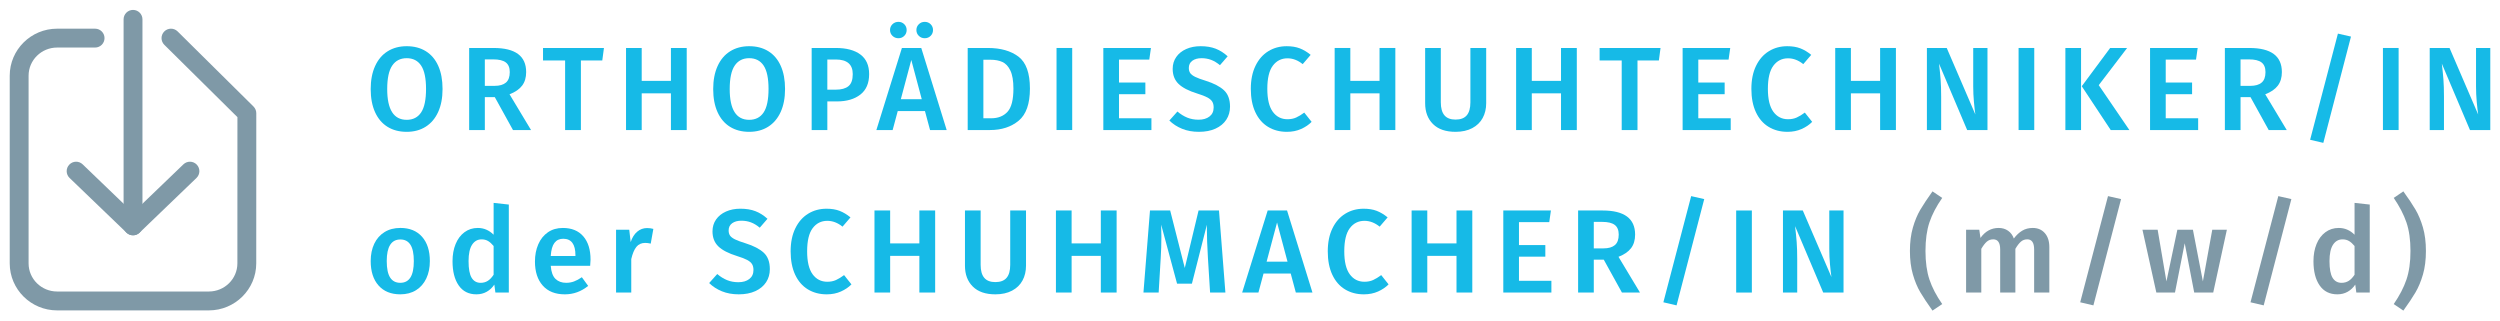 <?xml version="1.0" encoding="UTF-8"?>
<!-- Generator: Adobe Illustrator 16.0.0, SVG Export Plug-In . SVG Version: 6.00 Build 0)  -->
<svg xmlns="http://www.w3.org/2000/svg" xmlns:xlink="http://www.w3.org/1999/xlink" version="1.1" x="0px" y="0px" width="351px" height="45px" viewBox="0 0 351 45" xml:space="preserve">
<g id="Ebene_1" display="none">
	<g display="inline">
		<g>
			<path fill="#16BAE7" d="M51.074,14.884c0.553,0.234,1.074,0.579,1.564,1.035l-1.146,1.18c-0.387-0.319-0.75-0.547-1.086-0.684     s-0.721-0.206-1.154-0.206c-0.82,0-1.479,0.351-1.975,1.052c-0.496,0.701-0.744,1.844-0.744,3.429     c0,1.117,0.088,2.003,0.266,2.66c0.176,0.654,0.441,1.123,0.795,1.401c0.354,0.278,0.803,0.418,1.352,0.418     c0.593,0,1.134-0.147,1.623-0.442V21.58h-1.539l-0.221-1.642h3.898V25.7c-0.547,0.364-1.141,0.649-1.779,0.854     c-0.638,0.204-1.287,0.307-1.949,0.307c-3.17,0-4.753-2.057-4.753-6.172c0-1.334,0.221-2.462,0.658-3.386     c0.439-0.923,1.031-1.616,1.779-2.078c0.746-0.462,1.588-0.693,2.521-0.693C49.891,14.533,50.52,14.65,51.074,14.884z"></path>
			<path fill="#16BAE7" d="M61.324,16.406c0.639,1.009,0.959,2.494,0.959,4.455c0,1.995-0.32,3.495-0.959,4.497     c-0.637,1.004-1.578,1.506-2.82,1.506s-2.186-0.504-2.83-1.514c-0.645-1.009-0.967-2.506-0.967-4.489s0.322-3.474,0.967-4.472     s1.588-1.496,2.83-1.496S60.688,15.397,61.324,16.406z M57.598,16.919c-0.229,0.268-0.399,0.718-0.514,1.351     c-0.113,0.633-0.17,1.497-0.17,2.591c0,1.118,0.057,1.993,0.17,2.625s0.285,1.082,0.514,1.351     c0.229,0.269,0.529,0.401,0.906,0.401s0.678-0.131,0.906-0.393c0.229-0.263,0.398-0.714,0.514-1.353     c0.113-0.638,0.17-1.517,0.17-2.633s-0.057-1.989-0.17-2.616c-0.115-0.627-0.285-1.071-0.514-1.334     c-0.229-0.262-0.529-0.393-0.906-0.393S57.826,16.651,57.598,16.919z"></path>
			<path fill="#16BAE7" d="M86.195,16.406c0.639,1.009,0.959,2.494,0.959,4.455c0,1.995-0.32,3.495-0.959,4.497     c-0.637,1.004-1.578,1.506-2.82,1.506s-2.186-0.504-2.83-1.514c-0.645-1.009-0.967-2.506-0.967-4.489s0.322-3.474,0.967-4.472     s1.588-1.496,2.83-1.496S85.559,15.397,86.195,16.406z M82.469,16.919c-0.229,0.268-0.4,0.718-0.514,1.351     s-0.17,1.497-0.17,2.591c0,1.118,0.057,1.993,0.17,2.625s0.285,1.082,0.514,1.351c0.229,0.269,0.529,0.401,0.906,0.401     s0.678-0.131,0.906-0.393c0.228-0.263,0.398-0.714,0.514-1.353c0.113-0.638,0.17-1.517,0.17-2.633s-0.057-1.989-0.17-2.616     c-0.115-0.627-0.285-1.071-0.514-1.334c-0.229-0.262-0.529-0.393-0.906-0.393S82.697,16.651,82.469,16.919z"></path>
			<path fill="#16BAE7" d="M76.949,16.406c0.639,1.009,0.958,2.494,0.958,4.455c0,1.995-0.319,3.495-0.958,4.497     c-0.639,1.004-1.578,1.506-2.821,1.506c-1.241,0-2.187-0.504-2.83-1.514c-0.644-1.009-0.966-2.506-0.966-4.489     s0.322-3.474,0.966-4.472c0.646-0.998,1.588-1.496,2.83-1.496C75.371,14.893,76.313,15.397,76.949,16.406z M73.223,16.919     c-0.229,0.268-0.399,0.718-0.514,1.351c-0.113,0.633-0.171,1.497-0.171,2.591c0,1.118,0.058,1.993,0.171,2.625     s0.285,1.082,0.514,1.351s0.529,0.401,0.905,0.401c0.377,0,0.679-0.131,0.906-0.393c0.229-0.263,0.399-0.714,0.514-1.353     c0.113-0.638,0.171-1.517,0.171-2.633s-0.058-1.989-0.171-2.616c-0.114-0.627-0.284-1.071-0.514-1.334     c-0.228-0.262-0.529-0.393-0.906-0.393C73.752,16.517,73.45,16.651,73.223,16.919z"></path>
			<path fill="#16BAE7" d="M68.66,15.098v11.509h-2.102v-9.354l-2.275,1.539l-0.939-1.402l3.42-2.292H68.66z"></path>
		</g>
		<g transform="translate(4 2)">
			<path fill="#7F99A7" d="M21.381,36.152H2.805C-0.396,36.152-3,33.548-3,30.348V7.127c0-3.201,2.604-5.805,5.805-5.805h4.649     c0.642,0,1.161,0.52,1.161,1.161s-0.52,1.161-1.161,1.161H2.805c-1.92,0-3.482,1.563-3.482,3.483v23.221     c0,1.92,1.563,3.482,3.482,3.482h18.576c1.919-0.001,3.482-1.563,3.484-3.482l0.004-18.096l-8.947-8.948     c-0.454-0.453-0.454-1.188,0-1.642c0.453-0.455,1.188-0.454,1.641,0l9.289,9.288c0.217,0.218,0.34,0.513,0.34,0.821     l-0.004,18.575C27.184,33.547,24.58,36.15,21.381,36.152z"></path>
			<path fill="#7F99A7" d="M12.098,26.863c-0.291,0-0.583-0.108-0.809-0.327l-6.966-6.769c-0.46-0.445-0.471-1.182-0.024-1.641     c0.449-0.46,1.182-0.47,1.643-0.024l6.156,5.981l6.158-5.981c0.46-0.446,1.194-0.437,1.642,0.024     c0.446,0.459,0.437,1.195-0.024,1.643l-6.966,6.767C12.682,26.755,12.391,26.863,12.098,26.863z"></path>
			<path fill="#7F99A7" d="M12.098,26.863c-0.641,0-1.16-0.52-1.16-1.16V0.161c0-0.641,0.52-1.161,1.16-1.161     c0.642,0,1.162,0.52,1.162,1.161v25.542C13.26,26.346,12.739,26.863,12.098,26.863z"></path>
		</g>
	</g>
</g>
<g id="Ebene_2">
	<g>
		<g>
			<g>
				<path fill="#16BAE7" d="M59.783,7.187c0.756,0.467,1.337,1.15,1.743,2.051c0.405,0.9,0.608,1.984,0.608,3.251      c0,1.257-0.206,2.335-0.617,3.235s-0.995,1.589-1.751,2.067c-0.756,0.478-1.645,0.717-2.667,0.717      c-1.034,0-1.929-0.233-2.685-0.7c-0.757-0.467-1.34-1.15-1.751-2.051s-0.617-1.984-0.617-3.252c0-1.244,0.206-2.32,0.617-3.226      c0.411-0.906,0.997-1.599,1.759-2.076s1.653-0.717,2.677-0.717C58.133,6.486,59.027,6.72,59.783,7.187z M55.065,9.212      c-0.468,0.695-0.701,1.793-0.701,3.293c0,2.879,0.912,4.318,2.735,4.318c0.889,0,1.564-0.344,2.025-1.033      s0.692-1.79,0.692-3.302c0-1.5-0.231-2.595-0.692-3.284S57.988,8.17,57.1,8.17C56.21,8.17,55.532,8.518,55.065,9.212z"></path>
				<path fill="#16BAE7" d="M69.471,13.639h-1.4v4.619h-2.201V6.736h3.435c3.046,0,4.568,1.128,4.568,3.385      c0,0.767-0.188,1.4-0.566,1.9s-0.967,0.906-1.768,1.218l3.018,5.019h-2.534L69.471,13.639z M68.07,12.055h1.367      c0.7,0,1.23-0.152,1.592-0.458s0.542-0.798,0.542-1.476c0-0.623-0.187-1.076-0.559-1.359s-0.958-0.425-1.759-0.425H68.07V12.055      z"></path>
				<path fill="#16BAE7" d="M84.794,6.736l-0.233,1.751h-3.002v9.771h-2.217V8.487H76.24V6.736H84.794z"></path>
				<path fill="#16BAE7" d="M94.198,18.258v-5.152h-4.102v5.152h-2.201V6.736h2.201v4.618h4.102V6.736h2.218v11.521H94.198z"></path>
				<path fill="#16BAE7" d="M107.87,7.187c0.756,0.467,1.337,1.15,1.743,2.051c0.405,0.9,0.608,1.984,0.608,3.251      c0,1.257-0.206,2.335-0.617,3.235s-0.995,1.589-1.751,2.067c-0.756,0.478-1.645,0.717-2.667,0.717      c-1.034,0-1.929-0.233-2.685-0.7c-0.757-0.467-1.34-1.15-1.751-2.051s-0.617-1.984-0.617-3.252c0-1.244,0.206-2.32,0.617-3.226      c0.411-0.906,0.997-1.599,1.759-2.076s1.653-0.717,2.677-0.717C106.22,6.486,107.114,6.72,107.87,7.187z M103.152,9.212      c-0.468,0.695-0.701,1.793-0.701,3.293c0,2.879,0.912,4.318,2.735,4.318c0.889,0,1.564-0.344,2.025-1.033      s0.692-1.79,0.692-3.302c0-1.5-0.231-2.595-0.692-3.284s-1.137-1.034-2.025-1.034C104.297,8.17,103.619,8.518,103.152,9.212z"></path>
				<path fill="#16BAE7" d="M120.801,7.653c0.816,0.611,1.226,1.528,1.226,2.751c0,1.278-0.412,2.237-1.234,2.876      c-0.822,0.64-1.917,0.959-3.284,0.959h-1.351v4.019h-2.201V6.736h3.401C118.836,6.736,119.983,7.042,120.801,7.653z       M119.125,12.097c0.4-0.328,0.601-0.892,0.601-1.692c0-1.367-0.795-2.051-2.385-2.051h-1.184v4.235h1.184      C118.13,12.589,118.725,12.425,119.125,12.097z"></path>
				<path fill="#16BAE7" d="M130.579,18.258l-0.717-2.668h-3.818l-0.717,2.668h-2.284l3.584-11.521h2.719l3.567,11.521H130.579z       M126.961,3.401c0.223,0.223,0.333,0.495,0.333,0.817s-0.11,0.595-0.333,0.816c-0.223,0.223-0.495,0.334-0.817,0.334      c-0.333,0-0.614-0.111-0.842-0.334c-0.228-0.222-0.342-0.494-0.342-0.816s0.114-0.595,0.342-0.817s0.509-0.333,0.842-0.333      C126.466,3.068,126.738,3.179,126.961,3.401z M126.478,13.923h2.935l-1.468-5.503L126.478,13.923z M130.662,3.401      c0.223,0.223,0.334,0.495,0.334,0.817s-0.111,0.595-0.334,0.816c-0.222,0.223-0.5,0.334-0.833,0.334      c-0.323,0-0.598-0.111-0.825-0.334c-0.229-0.222-0.342-0.494-0.342-0.816s0.113-0.595,0.342-0.817      c0.228-0.223,0.502-0.333,0.825-0.333C130.162,3.068,130.44,3.179,130.662,3.401z"></path>
				<path fill="#16BAE7" d="M142.993,7.953c1.072,0.812,1.609,2.307,1.609,4.485c0,2.134-0.528,3.638-1.584,4.51      c-1.057,0.873-2.396,1.31-4.019,1.31h-3.135V6.736h2.835C140.489,6.736,141.92,7.142,142.993,7.953z M138.066,8.387v8.22h1.084      c0.978,0,1.744-0.303,2.301-0.908c0.556-0.605,0.833-1.692,0.833-3.26c0-1.089-0.142-1.932-0.425-2.526      c-0.283-0.594-0.656-0.997-1.117-1.209c-0.461-0.211-1.015-0.316-1.659-0.316H138.066z"></path>
				<path fill="#16BAE7" d="M150.538,6.736v11.521h-2.201V6.736H150.538z"></path>
				<path fill="#16BAE7" d="M161.593,6.736l-0.233,1.634h-4.252v3.218h3.701v1.634h-3.701v3.385h4.552v1.651h-6.753V6.736H161.593z"></path>
				<path fill="#16BAE7" d="M170.679,6.836c0.601,0.233,1.161,0.59,1.684,1.067l-1.083,1.25c-0.412-0.344-0.825-0.594-1.242-0.75      c-0.417-0.155-0.864-0.233-1.343-0.233c-0.533,0-0.964,0.12-1.292,0.358c-0.328,0.239-0.492,0.575-0.492,1.009      c0,0.289,0.064,0.528,0.192,0.717c0.127,0.189,0.358,0.367,0.691,0.534c0.334,0.166,0.828,0.35,1.484,0.55      c1.134,0.356,1.986,0.798,2.56,1.325c0.572,0.528,0.858,1.299,0.858,2.31c0,0.689-0.175,1.301-0.525,1.834      c-0.35,0.534-0.854,0.951-1.509,1.251c-0.656,0.3-1.434,0.45-2.334,0.45c-0.879,0-1.665-0.142-2.359-0.426      c-0.695-0.283-1.293-0.669-1.793-1.158l1.134-1.268c0.444,0.378,0.906,0.665,1.384,0.859c0.479,0.194,1.006,0.291,1.584,0.291      c0.634,0,1.146-0.149,1.534-0.45c0.389-0.3,0.584-0.722,0.584-1.267c0-0.334-0.067-0.608-0.2-0.825      c-0.134-0.217-0.361-0.411-0.684-0.584c-0.322-0.172-0.789-0.353-1.4-0.542c-1.224-0.378-2.106-0.834-2.651-1.367      s-0.817-1.233-0.817-2.101c0-0.634,0.167-1.189,0.501-1.668c0.333-0.478,0.797-0.85,1.392-1.117      c0.595-0.267,1.27-0.399,2.026-0.399C169.372,6.486,170.078,6.603,170.679,6.836z"></path>
				<path fill="#16BAE7" d="M182.484,6.786c0.521,0.2,1.033,0.506,1.533,0.917L182.9,9.004c-0.678-0.545-1.39-0.817-2.134-0.817      c-0.856,0-1.542,0.345-2.06,1.034c-0.517,0.689-0.775,1.772-0.775,3.251c0,1.445,0.256,2.518,0.768,3.218      c0.511,0.7,1.2,1.051,2.067,1.051c0.456,0,0.861-0.08,1.217-0.242c0.356-0.16,0.734-0.392,1.134-0.691l1.034,1.301      c-0.39,0.399-0.881,0.733-1.476,1s-1.259,0.4-1.992,0.4c-1.001,0-1.885-0.233-2.651-0.7c-0.768-0.467-1.362-1.153-1.784-2.06      c-0.423-0.905-0.634-1.998-0.634-3.276c0-1.256,0.22-2.334,0.659-3.234c0.438-0.9,1.039-1.584,1.801-2.051      c0.761-0.467,1.619-0.7,2.575-0.7C181.351,6.486,181.961,6.586,182.484,6.786z"></path>
				<path fill="#16BAE7" d="M193.688,18.258v-5.152h-4.102v5.152h-2.201V6.736h2.201v4.618h4.102V6.736h2.218v11.521H193.688z"></path>
				<path fill="#16BAE7" d="M208.661,14.489c0,0.778-0.164,1.471-0.492,2.076c-0.327,0.605-0.816,1.081-1.467,1.426      c-0.65,0.344-1.432,0.517-2.343,0.517c-1.378,0-2.435-0.364-3.168-1.092c-0.733-0.729-1.101-1.704-1.101-2.927V6.736h2.201      v7.637c0,0.812,0.169,1.417,0.509,1.817c0.339,0.399,0.858,0.6,1.559,0.6c0.711,0,1.236-0.2,1.576-0.6      c0.339-0.4,0.508-1.006,0.508-1.817V6.736h2.218V14.489z"></path>
				<path fill="#16BAE7" d="M219.166,18.258v-5.152h-4.102v5.152h-2.201V6.736h2.201v4.618h4.102V6.736h2.218v11.521H219.166z"></path>
				<path fill="#16BAE7" d="M233.139,6.736l-0.233,1.751h-3.002v9.771h-2.217V8.487h-3.102V6.736H233.139z"></path>
				<path fill="#16BAE7" d="M242.926,6.736l-0.233,1.634h-4.252v3.218h3.701v1.634h-3.701v3.385h4.552v1.651h-6.753V6.736H242.926z"></path>
				<path fill="#16BAE7" d="M252.764,6.786c0.521,0.2,1.033,0.506,1.533,0.917l-1.117,1.301c-0.678-0.545-1.39-0.817-2.134-0.817      c-0.856,0-1.542,0.345-2.06,1.034c-0.517,0.689-0.775,1.772-0.775,3.251c0,1.445,0.256,2.518,0.768,3.218      c0.511,0.7,1.2,1.051,2.067,1.051c0.456,0,0.861-0.08,1.217-0.242c0.356-0.16,0.734-0.392,1.134-0.691l1.034,1.301      c-0.39,0.399-0.881,0.733-1.476,1s-1.259,0.4-1.992,0.4c-1.001,0-1.885-0.233-2.651-0.7c-0.768-0.467-1.362-1.153-1.784-2.06      c-0.423-0.905-0.634-1.998-0.634-3.276c0-1.256,0.22-2.334,0.659-3.234c0.438-0.9,1.039-1.584,1.801-2.051      c0.761-0.467,1.619-0.7,2.575-0.7C251.63,6.486,252.24,6.586,252.764,6.786z"></path>
				<path fill="#16BAE7" d="M263.968,18.258v-5.152h-4.102v5.152h-2.201V6.736h2.201v4.618h4.102V6.736h2.218v11.521H263.968z"></path>
				<path fill="#16BAE7" d="M279.041,18.258h-2.852l-3.951-9.321c0.1,0.823,0.175,1.567,0.225,2.234s0.075,1.462,0.075,2.385v4.702      h-2.001V6.736h2.784l4.019,9.337c-0.066-0.444-0.134-1.031-0.2-1.759c-0.066-0.729-0.1-1.453-0.1-2.176V6.736h2.001V18.258z"></path>
				<path fill="#16BAE7" d="M285.61,6.736v11.521h-2.201V6.736H285.61z"></path>
				<path fill="#16BAE7" d="M292.18,6.736v11.521h-2.201V6.736H292.18z M298.648,6.736l-3.984,5.219l4.302,6.303h-2.618      l-4.068-6.152l3.985-5.369H298.648z"></path>
				<path fill="#16BAE7" d="M308.553,6.736l-0.233,1.634h-4.252v3.218h3.701v1.634h-3.701v3.385h4.552v1.651h-6.753V6.736H308.553z"></path>
				<path fill="#16BAE7" d="M315.973,13.639h-1.4v4.619h-2.201V6.736h3.435c3.046,0,4.568,1.128,4.568,3.385      c0,0.767-0.188,1.4-0.566,1.9s-0.967,0.906-1.768,1.218l3.018,5.019h-2.534L315.973,13.639z M314.572,12.055h1.367      c0.7,0,1.23-0.152,1.592-0.458s0.542-0.798,0.542-1.476c0-0.623-0.187-1.076-0.559-1.359s-0.958-0.425-1.759-0.425h-1.184      V12.055z"></path>
				<path fill="#16BAE7" d="M328.244,4.719l1.834,0.417l-3.885,14.923l-1.852-0.434L328.244,4.719z"></path>
				<path fill="#16BAE7" d="M336.765,6.736v11.521h-2.201V6.736H336.765z"></path>
				<path fill="#16BAE7" d="M349.636,18.258h-2.852l-3.951-9.321c0.1,0.823,0.175,1.567,0.225,2.234s0.075,1.462,0.075,2.385v4.702      h-2.001V6.736h2.784l4.019,9.337c-0.066-0.444-0.134-1.031-0.2-1.759c-0.066-0.729-0.1-1.453-0.1-2.176V6.736h2.001V18.258z"></path>
				<path fill="#16BAE7" d="M59.259,33.246c0.728,0.828,1.092,1.965,1.092,3.409c0,0.924-0.167,1.737-0.5,2.443      c-0.334,0.705-0.812,1.253-1.435,1.643c-0.622,0.389-1.361,0.583-2.217,0.583c-1.301,0-2.318-0.414-3.052-1.242      c-0.733-0.827-1.101-1.97-1.101-3.427c0-0.922,0.167-1.733,0.5-2.434c0.334-0.701,0.814-1.245,1.442-1.635      c0.628-0.389,1.37-0.583,2.227-0.583C57.516,32.004,58.53,32.418,59.259,33.246z M54.298,36.655c0,1.045,0.158,1.815,0.476,2.31      c0.316,0.495,0.792,0.742,1.426,0.742c0.633,0,1.108-0.25,1.425-0.751c0.317-0.5,0.476-1.267,0.476-2.301      c0-1.033-0.158-1.797-0.476-2.292c-0.316-0.495-0.786-0.742-1.408-0.742C54.938,33.621,54.298,34.633,54.298,36.655z"></path>
				<path fill="#16BAE7" d="M71.438,28.72v12.354h-1.885l-0.149-1.117c-0.278,0.423-0.632,0.756-1.06,1.001      c-0.428,0.244-0.914,0.366-1.459,0.366c-1.078,0-1.906-0.417-2.484-1.251c-0.578-0.833-0.866-1.967-0.866-3.4      c0-0.9,0.144-1.703,0.433-2.41c0.289-0.705,0.703-1.258,1.242-1.658s1.165-0.601,1.876-0.601c0.845,0,1.584,0.317,2.218,0.95      v-4.469L71.438,28.72z M68.486,39.432c0.289-0.183,0.562-0.47,0.817-0.858v-4.035c-0.256-0.311-0.515-0.545-0.775-0.7      s-0.564-0.233-0.908-0.233c-0.567,0-1.015,0.253-1.343,0.759s-0.491,1.271-0.491,2.292c0,1.09,0.144,1.871,0.433,2.344      c0.289,0.472,0.712,0.708,1.268,0.708C67.864,39.707,68.197,39.615,68.486,39.432z"></path>
				<path fill="#16BAE7" d="M82.859,37.323h-5.535c0.066,0.855,0.289,1.467,0.667,1.834c0.378,0.366,0.878,0.55,1.501,0.55      c0.389,0,0.756-0.063,1.1-0.192c0.345-0.127,0.712-0.324,1.101-0.592l0.884,1.218c-0.979,0.789-2.067,1.184-3.268,1.184      c-1.346,0-2.382-0.411-3.109-1.233c-0.729-0.822-1.093-1.945-1.093-3.369c0-0.899,0.155-1.709,0.467-2.426      s0.762-1.277,1.351-1.684s1.29-0.608,2.102-0.608c1.233,0,2.189,0.392,2.867,1.175c0.678,0.784,1.018,1.877,1.018,3.277      C82.91,36.567,82.894,36.856,82.859,37.323z M80.792,35.839c0-1.545-0.572-2.318-1.717-2.318c-0.522,0-0.932,0.192-1.226,0.576      c-0.295,0.383-0.47,0.998-0.525,1.842h3.468V35.839z"></path>
				<path fill="#16BAE7" d="M91.73,32.138l-0.367,2.066c-0.267-0.066-0.528-0.1-0.783-0.1c-0.522,0-0.934,0.187-1.234,0.559      c-0.3,0.373-0.539,0.942-0.717,1.709v4.702h-2.134v-8.82h1.851l0.2,1.733c0.211-0.633,0.517-1.119,0.917-1.459      c0.4-0.338,0.861-0.508,1.384-0.508C91.169,32.021,91.464,32.06,91.73,32.138z"></path>
				<path fill="#16BAE7" d="M106.069,29.653c0.601,0.232,1.161,0.589,1.684,1.066l-1.083,1.25c-0.412-0.344-0.825-0.594-1.242-0.75      c-0.417-0.155-0.864-0.232-1.343-0.232c-0.533,0-0.964,0.119-1.292,0.357c-0.328,0.24-0.492,0.576-0.492,1.01      c0,0.289,0.064,0.527,0.192,0.717c0.127,0.189,0.358,0.366,0.691,0.533c0.334,0.166,0.828,0.35,1.484,0.551      c1.134,0.355,1.986,0.797,2.56,1.324c0.572,0.529,0.858,1.299,0.858,2.311c0,0.689-0.175,1.3-0.525,1.834      c-0.35,0.533-0.854,0.95-1.509,1.25c-0.656,0.301-1.434,0.45-2.334,0.45c-0.879,0-1.665-0.142-2.359-0.425      c-0.695-0.283-1.293-0.67-1.793-1.159l1.134-1.267c0.444,0.377,0.906,0.664,1.384,0.858c0.479,0.194,1.006,0.292,1.584,0.292      c0.634,0,1.146-0.15,1.534-0.451c0.389-0.299,0.584-0.722,0.584-1.267c0-0.333-0.067-0.608-0.2-0.825      c-0.134-0.217-0.361-0.411-0.684-0.584c-0.322-0.172-0.789-0.353-1.4-0.541c-1.224-0.379-2.106-0.834-2.651-1.367      c-0.545-0.534-0.817-1.234-0.817-2.102c0-0.634,0.167-1.189,0.501-1.668c0.333-0.477,0.797-0.85,1.392-1.117      c0.595-0.266,1.27-0.399,2.026-0.399C104.763,29.303,105.469,29.419,106.069,29.653z"></path>
				<path fill="#16BAE7" d="M117.875,29.603c0.521,0.2,1.033,0.506,1.533,0.918l-1.117,1.3c-0.678-0.544-1.39-0.817-2.134-0.817      c-0.856,0-1.542,0.346-2.06,1.034c-0.517,0.689-0.775,1.772-0.775,3.251c0,1.445,0.256,2.518,0.768,3.219      c0.511,0.699,1.2,1.051,2.067,1.051c0.456,0,0.861-0.081,1.217-0.242c0.356-0.161,0.734-0.393,1.134-0.692l1.034,1.301      c-0.39,0.399-0.881,0.733-1.476,1.001c-0.595,0.266-1.259,0.399-1.992,0.399c-1.001,0-1.885-0.233-2.651-0.7      c-0.768-0.467-1.362-1.153-1.784-2.059c-0.423-0.906-0.634-1.998-0.634-3.277c0-1.256,0.22-2.334,0.659-3.234      c0.438-0.9,1.039-1.584,1.801-2.051c0.761-0.467,1.619-0.7,2.575-0.7C116.741,29.303,117.352,29.403,117.875,29.603z"></path>
				<path fill="#16BAE7" d="M129.079,41.074v-5.152h-4.102v5.152h-2.201V29.553h2.201v4.618h4.102v-4.618h2.218v11.521H129.079z"></path>
				<path fill="#16BAE7" d="M144.052,37.306c0,0.778-0.164,1.471-0.492,2.076c-0.327,0.605-0.816,1.081-1.467,1.426      c-0.65,0.344-1.432,0.517-2.343,0.517c-1.378,0-2.435-0.364-3.168-1.092s-1.101-1.704-1.101-2.927v-7.753h2.201v7.637      c0,0.812,0.169,1.417,0.509,1.817c0.339,0.4,0.858,0.6,1.559,0.6c0.711,0,1.236-0.199,1.576-0.6      c0.339-0.4,0.508-1.006,0.508-1.817v-7.637h2.218V37.306z"></path>
				<path fill="#16BAE7" d="M154.556,41.074v-5.152h-4.102v5.152h-2.201V29.553h2.201v4.618h4.102v-4.618h2.218v11.521H154.556z"></path>
				<path fill="#16BAE7" d="M172.046,41.074h-2.15l-0.301-4.819c-0.1-1.723-0.149-3.09-0.149-4.102v-0.6l-2.101,8.27h-2.085      l-2.234-8.286c0.022,0.733,0.034,1.29,0.034,1.667c0,1.012-0.034,2.051-0.101,3.118l-0.283,4.752h-2.135l0.917-11.521h2.835      l2.051,8.069l1.935-8.069h2.867L172.046,41.074z"></path>
				<path fill="#16BAE7" d="M181.934,41.074l-0.717-2.668h-3.818l-0.717,2.668h-2.284l3.584-11.521h2.719l3.567,11.521H181.934z       M177.832,36.739h2.935l-1.468-5.502L177.832,36.739z"></path>
				<path fill="#16BAE7" d="M193.289,29.603c0.521,0.2,1.033,0.506,1.533,0.918l-1.117,1.3c-0.678-0.544-1.39-0.817-2.134-0.817      c-0.856,0-1.542,0.346-2.06,1.034c-0.517,0.689-0.775,1.772-0.775,3.251c0,1.445,0.256,2.518,0.768,3.219      c0.511,0.699,1.2,1.051,2.067,1.051c0.456,0,0.861-0.081,1.217-0.242c0.356-0.161,0.734-0.393,1.134-0.692l1.034,1.301      c-0.39,0.399-0.881,0.733-1.476,1.001c-0.595,0.266-1.259,0.399-1.992,0.399c-1.001,0-1.885-0.233-2.651-0.7      c-0.768-0.467-1.362-1.153-1.784-2.059c-0.423-0.906-0.634-1.998-0.634-3.277c0-1.256,0.22-2.334,0.659-3.234      c0.438-0.9,1.039-1.584,1.801-2.051c0.761-0.467,1.619-0.7,2.575-0.7C192.155,29.303,192.766,29.403,193.289,29.603z"></path>
				<path fill="#16BAE7" d="M204.493,41.074v-5.152h-4.102v5.152h-2.201V29.553h2.201v4.618h4.102v-4.618h2.218v11.521H204.493z"></path>
				<path fill="#16BAE7" d="M217.749,29.553l-0.233,1.634h-4.252v3.219h3.701v1.633h-3.701v3.385h4.552v1.651h-6.753V29.553H217.749      z"></path>
				<path fill="#16BAE7" d="M225.168,36.456h-1.4v4.618h-2.201V29.553h3.435c3.046,0,4.568,1.128,4.568,3.385      c0,0.767-0.188,1.4-0.566,1.901c-0.378,0.5-0.967,0.906-1.768,1.217l3.018,5.019h-2.534L225.168,36.456z M223.768,34.872h1.367      c0.7,0,1.23-0.153,1.592-0.459s0.542-0.797,0.542-1.476c0-0.622-0.187-1.075-0.559-1.358c-0.372-0.284-0.958-0.426-1.759-0.426      h-1.184V34.872z"></path>
				<path fill="#16BAE7" d="M237.44,27.535l1.834,0.417l-3.885,14.923l-1.852-0.434L237.44,27.535z"></path>
				<path fill="#16BAE7" d="M245.96,29.553v11.521h-2.201V29.553H245.96z"></path>
				<path fill="#16BAE7" d="M258.832,41.074h-2.852l-3.951-9.321c0.1,0.823,0.175,1.568,0.225,2.234      c0.05,0.668,0.075,1.463,0.075,2.385v4.702h-2.001V29.553h2.784l4.019,9.337c-0.066-0.444-0.134-1.031-0.2-1.759      s-0.1-1.453-0.1-2.176v-5.402h2.001V41.074z"></path>
				<path fill="#7F99A7" d="M272.688,27.785c-0.822,1.179-1.42,2.321-1.792,3.427c-0.373,1.105-0.559,2.448-0.559,4.026      c0,1.567,0.186,2.907,0.559,4.019c0.372,1.111,0.97,2.256,1.792,3.435l-1.367,0.917c-0.723-1.012-1.292-1.87-1.709-2.576      c-0.417-0.705-0.765-1.539-1.042-2.501c-0.278-0.961-0.417-2.06-0.417-3.293s0.139-2.331,0.417-3.293      c0.277-0.962,0.625-1.795,1.042-2.501c0.417-0.705,0.986-1.564,1.709-2.576L272.688,27.785z"></path>
				<path fill="#7F99A7" d="M287.094,32.729c0.422,0.482,0.633,1.137,0.633,1.959v6.386h-2.134v-6.053      c0-0.944-0.322-1.417-0.967-1.417c-0.345,0-0.643,0.108-0.893,0.325s-0.509,0.553-0.775,1.009v6.136h-2.134v-6.053      c0-0.944-0.322-1.417-0.967-1.417c-0.356,0-0.659,0.108-0.909,0.325s-0.509,0.553-0.775,1.009v6.136h-2.134v-8.82h1.851      l0.167,1.15c0.667-0.934,1.517-1.4,2.551-1.4c0.511,0,0.953,0.131,1.325,0.392c0.372,0.262,0.643,0.625,0.809,1.092      c0.356-0.478,0.748-0.844,1.176-1.1s0.92-0.384,1.476-0.384C286.104,32.004,286.671,32.245,287.094,32.729z"></path>
				<path fill="#7F99A7" d="M295.964,27.535l1.834,0.417l-3.885,14.923l-1.852-0.434L295.964,27.535z"></path>
				<path fill="#7F99A7" d="M312.653,32.254l-1.917,8.82h-2.668l-1.334-6.919l-1.367,6.919h-2.617l-1.951-8.82h2.134l1.234,7.253      l1.534-7.253h2.184l1.4,7.253l1.317-7.253H312.653z"></path>
				<path fill="#7F99A7" d="M319.874,27.535l1.834,0.417l-3.885,14.923l-1.852-0.434L319.874,27.535z"></path>
				<path fill="#7F99A7" d="M332.713,28.72v12.354h-1.885l-0.149-1.117c-0.278,0.423-0.632,0.756-1.06,1.001      c-0.428,0.244-0.914,0.366-1.459,0.366c-1.078,0-1.906-0.417-2.484-1.251c-0.578-0.833-0.866-1.967-0.866-3.4      c0-0.9,0.144-1.703,0.433-2.41c0.289-0.705,0.703-1.258,1.242-1.658s1.165-0.601,1.876-0.601c0.845,0,1.584,0.317,2.218,0.95      v-4.469L332.713,28.72z M329.761,39.432c0.289-0.183,0.562-0.47,0.817-0.858v-4.035c-0.256-0.311-0.515-0.545-0.775-0.7      s-0.564-0.233-0.908-0.233c-0.567,0-1.015,0.253-1.343,0.759s-0.491,1.271-0.491,2.292c0,1.09,0.144,1.871,0.433,2.344      c0.289,0.472,0.712,0.708,1.268,0.708C329.139,39.707,329.472,39.615,329.761,39.432z"></path>
				<path fill="#7F99A7" d="M339.14,29.437c0.417,0.711,0.764,1.545,1.042,2.5c0.277,0.957,0.417,2.057,0.417,3.302      s-0.14,2.346-0.417,3.302c-0.278,0.956-0.625,1.789-1.042,2.501c-0.417,0.711-0.986,1.567-1.709,2.567l-1.351-0.917      c0.812-1.179,1.406-2.323,1.784-3.435s0.566-2.451,0.566-4.019s-0.188-2.903-0.566-4.01s-0.973-2.253-1.784-3.443l1.351-0.917      C338.153,27.868,338.723,28.725,339.14,29.437z"></path>
			</g>
		</g>
		<g transform="translate(4 2)">
			<path fill="#7F99A7" d="M25.326,41.579H4.017c-3.668,0-6.652-2.959-6.652-6.597V8.624c0-3.638,2.984-6.597,6.652-6.597h5.334     c0.731,0,1.324,0.594,1.324,1.325s-0.593,1.324-1.324,1.324H4.017c-2.207,0-4.003,1.771-4.003,3.947v26.358     c0,2.176,1.796,3.946,4.003,3.946h21.309c2.205-0.001,4.002-1.771,4.003-3.947l0.006-20.533L19.073,4.294     c-0.521-0.515-0.525-1.354-0.011-1.873c0.515-0.521,1.355-0.524,1.874-0.011l10.654,10.543c0.252,0.249,0.393,0.589,0.393,0.942     l-0.006,21.087C31.976,38.617,28.991,41.576,25.326,41.579z"></path>
			<path fill="#7F99A7" d="M14.677,31.036c-0.331,0-0.662-0.124-0.918-0.37l-7.99-7.682c-0.528-0.507-0.545-1.346-0.037-1.873     c0.508-0.528,1.346-0.545,1.873-0.037l7.072,6.799l7.073-6.799c0.527-0.508,1.365-0.491,1.873,0.037     c0.507,0.527,0.49,1.366-0.037,1.873l-7.991,7.682C15.338,30.912,15.008,31.036,14.677,31.036z"></path>
			<path fill="#7F99A7" d="M14.677,31.036c-0.731,0-1.325-0.594-1.325-1.325V0.717c0-0.731,0.594-1.325,1.325-1.325     s1.324,0.594,1.324,1.325v28.994C16.001,30.442,15.408,31.036,14.677,31.036z"></path>
		</g>
	</g>
</g>
</svg>
